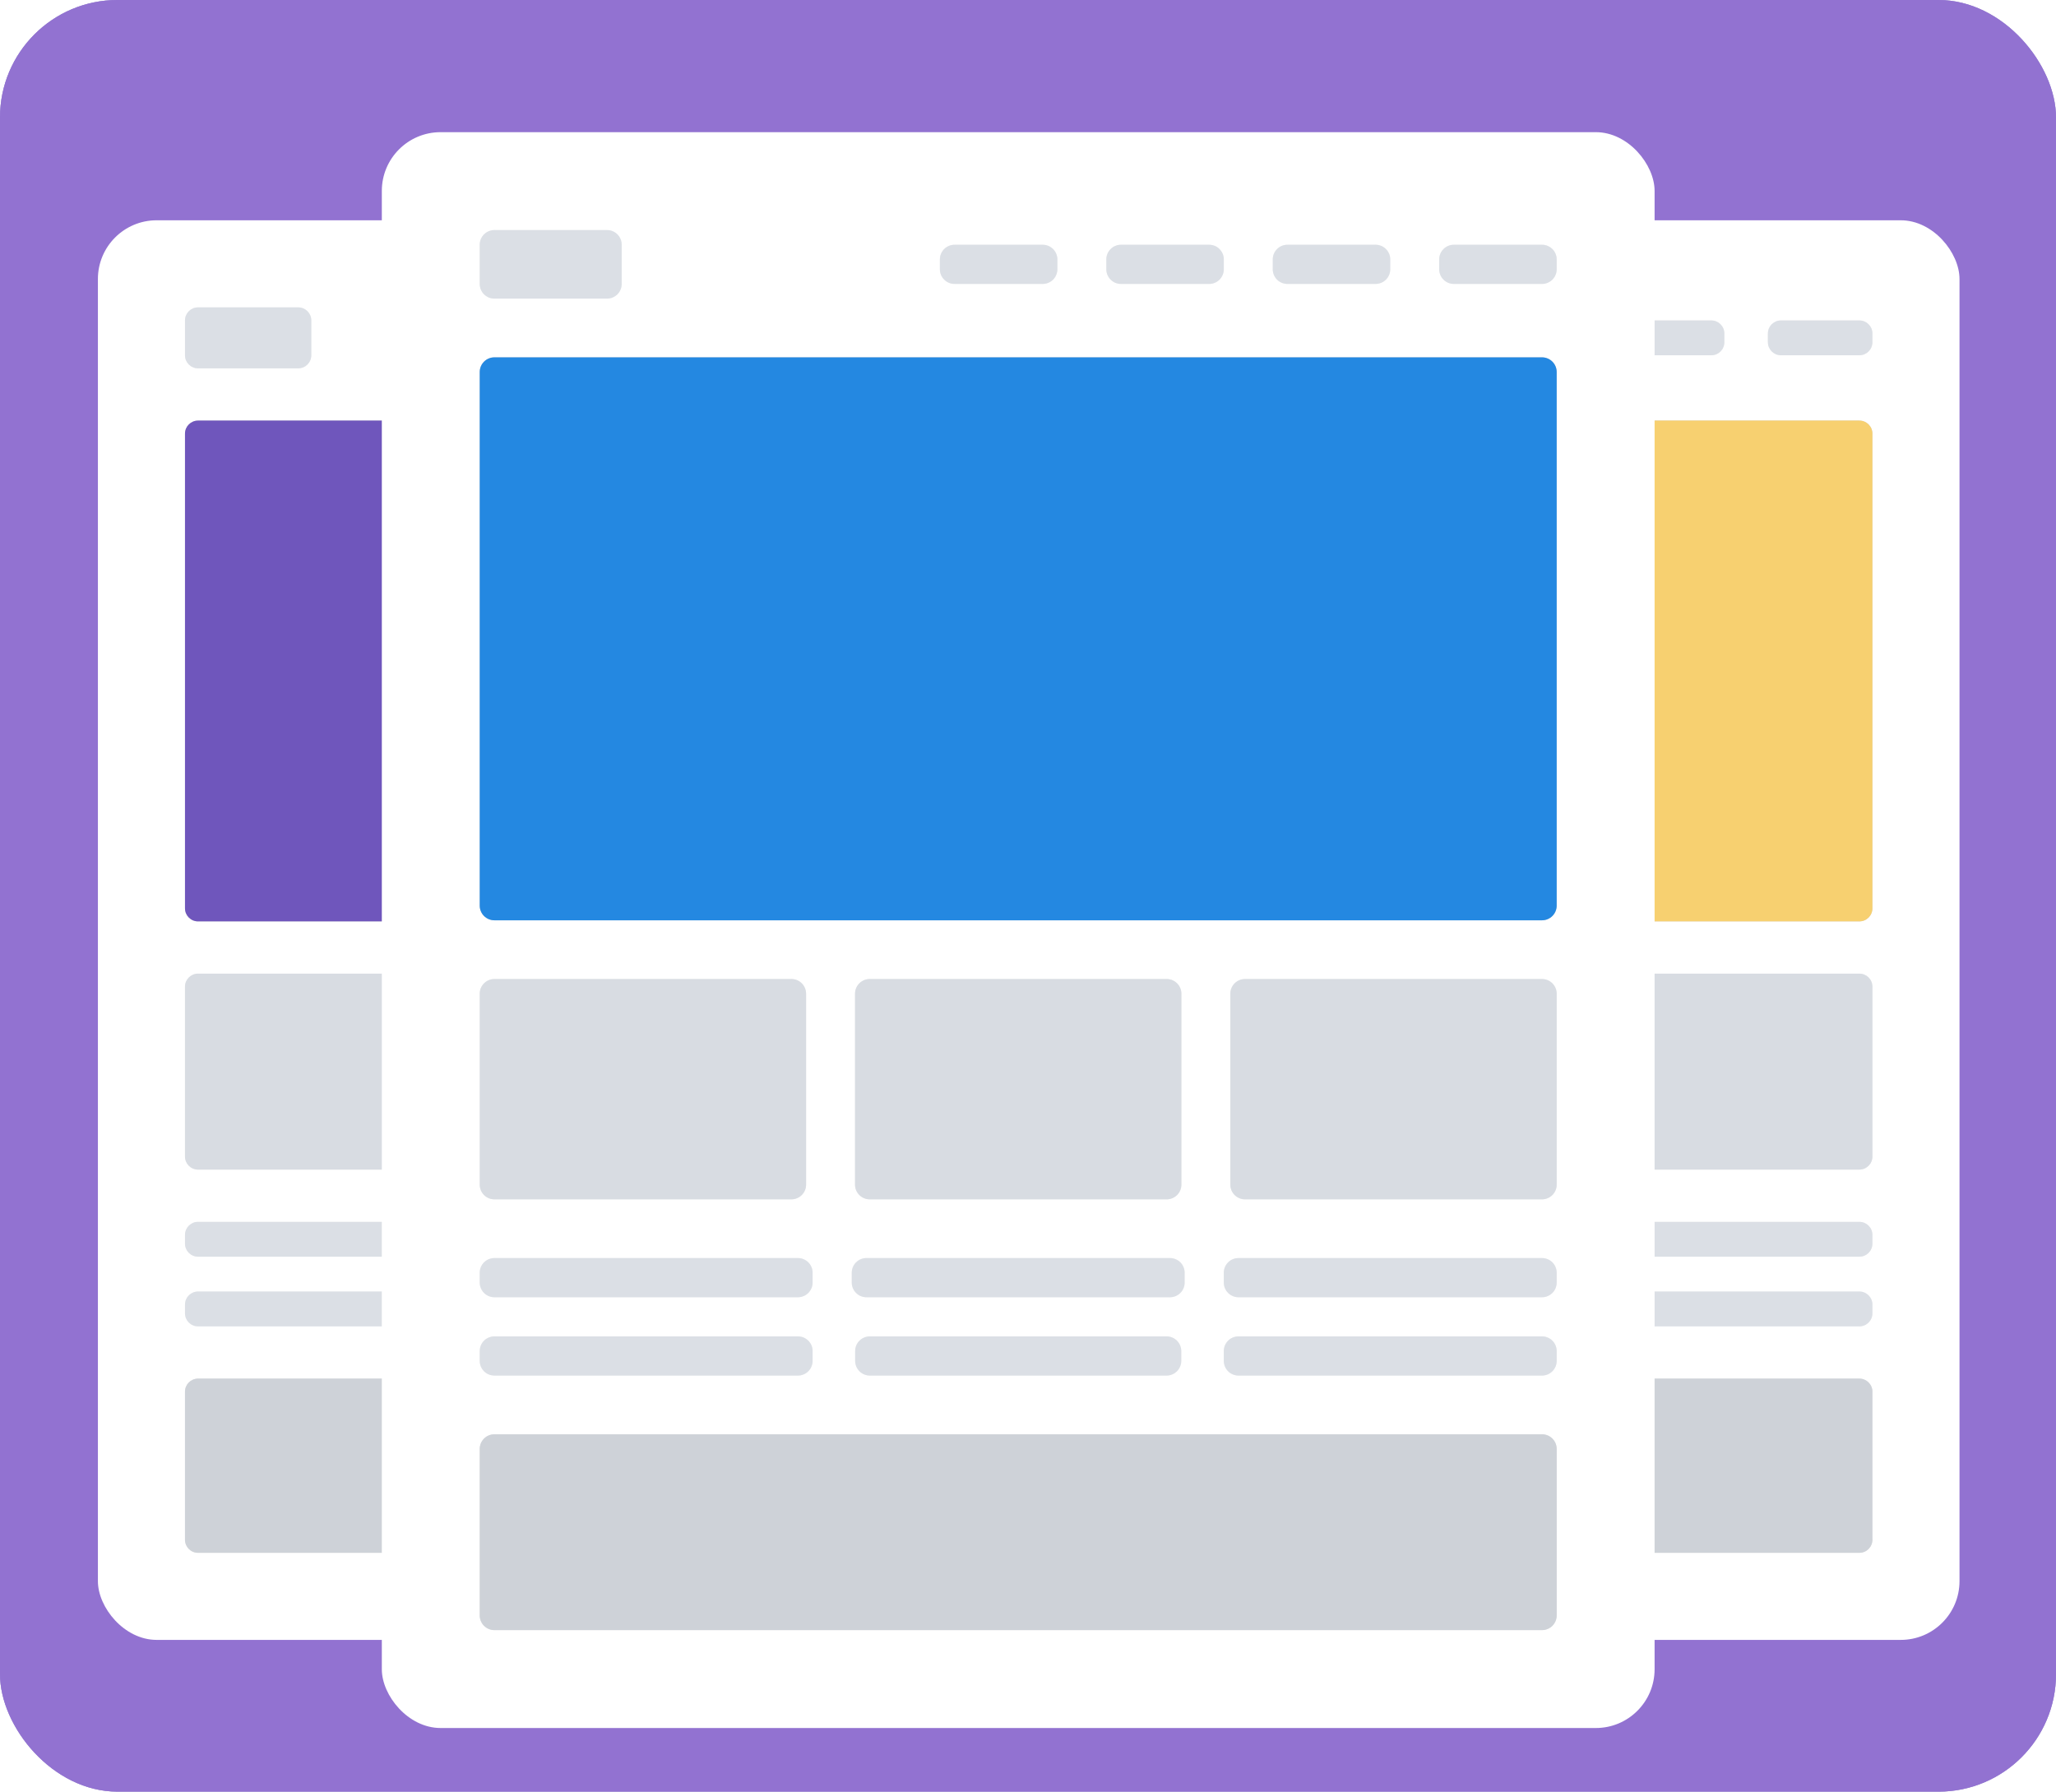 <svg width="420" height="366" viewBox="0 0 420 366" fill="none" xmlns="http://www.w3.org/2000/svg">
<g clip-path="url(#clip0_453_1400)">
<rect width="420" height="366" rx="24" fill="#D7D7D7"/>
<rect width="420" height="366" rx="24" fill="#9B89D9"/>
<rect width="420" height="366" rx="24" fill="#9272D1"/>
<g filter="url(#filter0_d_453_1400)">
<rect x="169" y="38" width="231.288" height="290" rx="12" fill="white"/>
<path d="M209.92 55.791H189.46C187.986 55.791 186.792 56.986 186.792 58.46V65.576C186.792 67.05 187.986 68.245 189.46 68.245H209.92C211.394 68.245 212.589 67.05 212.589 65.576V58.46C212.589 56.986 211.394 55.791 209.92 55.791Z" fill="#E7E7E7"/>
<path d="M209.92 55.791H189.46C187.986 55.791 186.792 56.986 186.792 58.46V65.576C186.792 67.05 187.986 68.245 189.46 68.245H209.92C211.394 68.245 212.589 67.05 212.589 65.576V58.46C212.589 56.986 211.394 55.791 209.92 55.791Z" fill="#D1D9E4" fill-opacity="0.5" style="mix-blend-mode:color"/>
<path d="M289.092 58.46H273.08C271.606 58.46 270.411 59.655 270.411 61.129V62.908C270.411 64.382 271.606 65.576 273.08 65.576H289.092C290.566 65.576 291.761 64.382 291.761 62.908V61.129C291.761 59.655 290.566 58.46 289.092 58.46Z" fill="#E7E7E7"/>
<path d="M289.092 58.46H273.08C271.606 58.46 270.411 59.655 270.411 61.129V62.908C270.411 64.382 271.606 65.576 273.08 65.576H289.092C290.566 65.576 291.761 64.382 291.761 62.908V61.129C291.761 59.655 290.566 58.46 289.092 58.46Z" fill="#D1D9E4" fill-opacity="0.5" style="mix-blend-mode:color"/>
<path d="M319.337 58.46H303.325C301.851 58.46 300.656 59.655 300.656 61.129V62.908C300.656 64.382 301.851 65.576 303.325 65.576H319.337C320.811 65.576 322.006 64.382 322.006 62.908V61.129C322.006 59.655 320.811 58.46 319.337 58.46Z" fill="#E7E7E7"/>
<path d="M319.337 58.46H303.325C301.851 58.46 300.656 59.655 300.656 61.129V62.908C300.656 64.382 301.851 65.576 303.325 65.576H319.337C320.811 65.576 322.006 64.382 322.006 62.908V61.129C322.006 59.655 320.811 58.46 319.337 58.46Z" fill="#D1D9E4" fill-opacity="0.5" style="mix-blend-mode:color"/>
<path d="M349.583 58.46H333.571C332.097 58.46 330.902 59.655 330.902 61.129V62.908C330.902 64.382 332.097 65.576 333.571 65.576H349.583C351.057 65.576 352.252 64.382 352.252 62.908V61.129C352.252 59.655 351.057 58.46 349.583 58.46Z" fill="#E7E7E7"/>
<path d="M349.583 58.46H333.571C332.097 58.46 330.902 59.655 330.902 61.129V62.908C330.902 64.382 332.097 65.576 333.571 65.576H349.583C351.057 65.576 352.252 64.382 352.252 62.908V61.129C352.252 59.655 351.057 58.46 349.583 58.46Z" fill="#D1D9E4" fill-opacity="0.5" style="mix-blend-mode:color"/>
<path d="M379.828 58.46H363.816C362.342 58.46 361.147 59.655 361.147 61.129V62.908C361.147 64.382 362.342 65.576 363.816 65.576H379.828C381.302 65.576 382.497 64.382 382.497 62.908V61.129C382.497 59.655 381.302 58.46 379.828 58.46Z" fill="#E7E7E7"/>
<path d="M379.828 58.46H363.816C362.342 58.46 361.147 59.655 361.147 61.129V62.908C361.147 64.382 362.342 65.576 363.816 65.576H379.828C381.302 65.576 382.497 64.382 382.497 62.908V61.129C382.497 59.655 381.302 58.46 379.828 58.46Z" fill="#D1D9E4" fill-opacity="0.5" style="mix-blend-mode:color"/>
<path d="M379.828 78.92H189.46C187.986 78.92 186.792 80.115 186.792 81.589V178.552C186.792 180.026 187.986 181.221 189.46 181.221H379.828C381.302 181.221 382.497 180.026 382.497 178.552V81.589C382.497 80.115 381.302 78.92 379.828 78.92Z" fill="#D7D7D7"/>
<path d="M379.828 78.92H189.46C187.986 78.92 186.792 80.115 186.792 81.589V178.552C186.792 180.026 187.986 181.221 189.46 181.221H379.828C381.302 181.221 382.497 180.026 382.497 178.552V81.589C382.497 80.115 381.302 78.92 379.828 78.92Z" fill="#F7D070" style="mix-blend-mode:color"/>
<path d="M243.428 191.896H189.46C187.986 191.896 186.792 193.09 186.792 194.564V229.257C186.792 230.731 187.986 231.926 189.46 231.926H243.428C244.901 231.926 246.096 230.731 246.096 229.257V194.564C246.096 193.09 244.901 191.896 243.428 191.896Z" fill="#E1E1E1"/>
<path d="M243.428 191.896H189.46C187.986 191.896 186.792 193.09 186.792 194.564V229.257C186.792 230.731 187.986 231.926 189.46 231.926H243.428C244.901 231.926 246.096 230.731 246.096 229.257V194.564C246.096 193.09 244.901 191.896 243.428 191.896Z" fill="#D1D9E4" fill-opacity="0.5" style="mix-blend-mode:color"/>
<path d="M311.628 191.896H257.661C256.187 191.896 254.992 193.09 254.992 194.564V229.257C254.992 230.731 256.187 231.926 257.661 231.926H311.628C313.102 231.926 314.297 230.731 314.297 229.257V194.564C314.297 193.09 313.102 191.896 311.628 191.896Z" fill="#E1E1E1"/>
<path d="M311.628 191.896H257.661C256.187 191.896 254.992 193.09 254.992 194.564V229.257C254.992 230.731 256.187 231.926 257.661 231.926H311.628C313.102 231.926 314.297 230.731 314.297 229.257V194.564C314.297 193.09 313.102 191.896 311.628 191.896Z" fill="#D1D9E4" fill-opacity="0.5" style="mix-blend-mode:color"/>
<path d="M379.828 191.896H325.861C324.387 191.896 323.192 193.09 323.192 194.564V229.257C323.192 230.731 324.387 231.926 325.861 231.926H379.828C381.302 231.926 382.497 230.731 382.497 229.257V194.564C382.497 193.09 381.302 191.896 379.828 191.896Z" fill="#E1E1E1"/>
<path d="M379.828 191.896H325.861C324.387 191.896 323.192 193.09 323.192 194.564V229.257C323.192 230.731 324.387 231.926 325.861 231.926H379.828C381.302 231.926 382.497 230.731 382.497 229.257V194.564C382.497 193.09 381.302 191.896 379.828 191.896Z" fill="#D1D9E4" fill-opacity="0.5" style="mix-blend-mode:color"/>
<path d="M244.614 242.602H189.46C187.986 242.602 186.792 243.796 186.792 245.27V247.049C186.792 248.523 187.986 249.718 189.46 249.718H244.614C246.087 249.718 247.282 248.523 247.282 247.049V245.27C247.282 243.796 246.087 242.602 244.614 242.602Z" fill="#E7E7E7"/>
<path d="M244.614 242.602H189.46C187.986 242.602 186.792 243.796 186.792 245.27V247.049C186.792 248.523 187.986 249.718 189.46 249.718H244.614C246.087 249.718 247.282 248.523 247.282 247.049V245.27C247.282 243.796 246.087 242.602 244.614 242.602Z" fill="#D1D9E4" fill-opacity="0.5" style="mix-blend-mode:color"/>
<path d="M244.614 256.834H189.46C187.986 256.834 186.792 258.029 186.792 259.503V261.282C186.792 262.756 187.986 263.951 189.46 263.951H244.614C246.087 263.951 247.282 262.756 247.282 261.282V259.503C247.282 258.029 246.087 256.834 244.614 256.834Z" fill="#E7E7E7"/>
<path d="M244.614 256.834H189.46C187.986 256.834 186.792 258.029 186.792 259.503V261.282C186.792 262.756 187.986 263.951 189.46 263.951H244.614C246.087 263.951 247.282 262.756 247.282 261.282V259.503C247.282 258.029 246.087 256.834 244.614 256.834Z" fill="#D1D9E4" fill-opacity="0.5" style="mix-blend-mode:color"/>
<path d="M312.221 242.602H257.067C255.594 242.602 254.399 243.796 254.399 245.27V247.049C254.399 248.523 255.594 249.718 257.067 249.718H312.221C313.695 249.718 314.889 248.523 314.889 247.049V245.27C314.889 243.796 313.695 242.602 312.221 242.602Z" fill="#E7E7E7"/>
<path d="M312.221 242.602H257.067C255.594 242.602 254.399 243.796 254.399 245.27V247.049C254.399 248.523 255.594 249.718 257.067 249.718H312.221C313.695 249.718 314.889 248.523 314.889 247.049V245.27C314.889 243.796 313.695 242.602 312.221 242.602Z" fill="#D1D9E4" fill-opacity="0.5" style="mix-blend-mode:color"/>
<path d="M311.604 256.834H257.685C256.211 256.834 255.016 258.029 255.016 259.503V261.282C255.016 262.756 256.211 263.951 257.685 263.951H311.604C313.078 263.951 314.272 262.756 314.272 261.282V259.503C314.272 258.029 313.078 256.834 311.604 256.834Z" fill="#E7E7E7"/>
<path d="M311.604 256.834H257.685C256.211 256.834 255.016 258.029 255.016 259.503V261.282C255.016 262.756 256.211 263.951 257.685 263.951H311.604C313.078 263.951 314.272 262.756 314.272 261.282V259.503C314.272 258.029 313.078 256.834 311.604 256.834Z" fill="#D1D9E4" fill-opacity="0.5" style="mix-blend-mode:color"/>
<path d="M379.828 242.602H324.675C323.201 242.602 322.006 243.796 322.006 245.27V247.049C322.006 248.523 323.201 249.718 324.675 249.718H379.828C381.302 249.718 382.497 248.523 382.497 247.049V245.27C382.497 243.796 381.302 242.602 379.828 242.602Z" fill="#E7E7E7"/>
<path d="M379.828 242.602H324.675C323.201 242.602 322.006 243.796 322.006 245.27V247.049C322.006 248.523 323.201 249.718 324.675 249.718H379.828C381.302 249.718 382.497 248.523 382.497 247.049V245.27C382.497 243.796 381.302 242.602 379.828 242.602Z" fill="#D1D9E4" fill-opacity="0.5" style="mix-blend-mode:color"/>
<path d="M379.828 256.834H324.675C323.201 256.834 322.006 258.029 322.006 259.503V261.282C322.006 262.756 323.201 263.951 324.675 263.951H379.828C381.302 263.951 382.497 262.756 382.497 261.282V259.503C382.497 258.029 381.302 256.834 379.828 256.834Z" fill="#E7E7E7"/>
<path d="M379.828 256.834H324.675C323.201 256.834 322.006 258.029 322.006 259.503V261.282C322.006 262.756 323.201 263.951 324.675 263.951H379.828C381.302 263.951 382.497 262.756 382.497 261.282V259.503C382.497 258.029 381.302 256.834 379.828 256.834Z" fill="#D1D9E4" fill-opacity="0.5" style="mix-blend-mode:color"/>
<path d="M379.828 274.626H189.46C187.986 274.626 186.792 275.821 186.792 277.295V307.54C186.792 309.014 187.986 310.209 189.46 310.209H379.828C381.302 310.209 382.497 309.014 382.497 307.54V277.295C382.497 275.821 381.302 274.626 379.828 274.626Z" fill="#CDCDCD"/>
<path d="M379.828 274.626H189.46C187.986 274.626 186.792 275.821 186.792 277.295V307.54C186.792 309.014 187.986 310.209 189.46 310.209H379.828C381.302 310.209 382.497 309.014 382.497 307.54V277.295C382.497 275.821 381.302 274.626 379.828 274.626Z" fill="#D1D9E4" fill-opacity="0.5" style="mix-blend-mode:color"/>
</g>
<g filter="url(#filter1_d_453_1400)">
<rect x="20" y="38" width="231.288" height="290" rx="12" fill="white"/>
<path d="M60.92 55.791H40.46C38.986 55.791 37.791 56.986 37.791 58.46V65.576C37.791 67.05 38.986 68.245 40.46 68.245H60.92C62.394 68.245 63.589 67.05 63.589 65.576V58.46C63.589 56.986 62.394 55.791 60.92 55.791Z" fill="#E7E7E7"/>
<path d="M60.92 55.791H40.46C38.986 55.791 37.791 56.986 37.791 58.46V65.576C37.791 67.05 38.986 68.245 40.46 68.245H60.92C62.394 68.245 63.589 67.05 63.589 65.576V58.46C63.589 56.986 62.394 55.791 60.92 55.791Z" fill="#D1D9E4" fill-opacity="0.5" style="mix-blend-mode:color"/>
<path d="M140.092 58.46H124.08C122.606 58.46 121.411 59.655 121.411 61.129V62.908C121.411 64.382 122.606 65.576 124.08 65.576H140.092C141.566 65.576 142.761 64.382 142.761 62.908V61.129C142.761 59.655 141.566 58.46 140.092 58.46Z" fill="#E7E7E7"/>
<path d="M140.092 58.46H124.08C122.606 58.46 121.411 59.655 121.411 61.129V62.908C121.411 64.382 122.606 65.576 124.08 65.576H140.092C141.566 65.576 142.761 64.382 142.761 62.908V61.129C142.761 59.655 141.566 58.46 140.092 58.46Z" fill="#D1D9E4" fill-opacity="0.5" style="mix-blend-mode:color"/>
<path d="M170.337 58.46H154.325C152.851 58.46 151.656 59.655 151.656 61.129V62.908C151.656 64.382 152.851 65.576 154.325 65.576H170.337C171.811 65.576 173.006 64.382 173.006 62.908V61.129C173.006 59.655 171.811 58.46 170.337 58.46Z" fill="#E7E7E7"/>
<path d="M170.337 58.46H154.325C152.851 58.46 151.656 59.655 151.656 61.129V62.908C151.656 64.382 152.851 65.576 154.325 65.576H170.337C171.811 65.576 173.006 64.382 173.006 62.908V61.129C173.006 59.655 171.811 58.46 170.337 58.46Z" fill="#D1D9E4" fill-opacity="0.5" style="mix-blend-mode:color"/>
<path d="M200.583 58.46H184.571C183.097 58.46 181.902 59.655 181.902 61.129V62.908C181.902 64.382 183.097 65.576 184.571 65.576H200.583C202.057 65.576 203.252 64.382 203.252 62.908V61.129C203.252 59.655 202.057 58.46 200.583 58.46Z" fill="#E7E7E7"/>
<path d="M200.583 58.46H184.571C183.097 58.46 181.902 59.655 181.902 61.129V62.908C181.902 64.382 183.097 65.576 184.571 65.576H200.583C202.057 65.576 203.252 64.382 203.252 62.908V61.129C203.252 59.655 202.057 58.46 200.583 58.46Z" fill="#D1D9E4" fill-opacity="0.5" style="mix-blend-mode:color"/>
<path d="M230.828 58.46H214.816C213.342 58.46 212.147 59.655 212.147 61.129V62.908C212.147 64.382 213.342 65.576 214.816 65.576H230.828C232.302 65.576 233.497 64.382 233.497 62.908V61.129C233.497 59.655 232.302 58.46 230.828 58.46Z" fill="#E7E7E7"/>
<path d="M230.828 58.46H214.816C213.342 58.46 212.147 59.655 212.147 61.129V62.908C212.147 64.382 213.342 65.576 214.816 65.576H230.828C232.302 65.576 233.497 64.382 233.497 62.908V61.129C233.497 59.655 232.302 58.46 230.828 58.46Z" fill="#D1D9E4" fill-opacity="0.5" style="mix-blend-mode:color"/>
<path d="M230.828 78.92H40.46C38.986 78.92 37.791 80.115 37.791 81.589V178.552C37.791 180.026 38.986 181.221 40.46 181.221H230.828C232.302 181.221 233.497 180.026 233.497 178.552V81.589C233.497 80.115 232.302 78.92 230.828 78.92Z" fill="#CDCDCD"/>
<path d="M230.828 78.92H40.46C38.986 78.92 37.791 80.115 37.791 81.589V178.552C37.791 180.026 38.986 181.221 40.46 181.221H230.828C232.302 181.221 233.497 180.026 233.497 178.552V81.589C233.497 80.115 232.302 78.92 230.828 78.92Z" fill="#6F56BC" style="mix-blend-mode:color"/>
<path d="M94.427 191.896H40.46C38.986 191.896 37.791 193.09 37.791 194.564V229.257C37.791 230.731 38.986 231.926 40.46 231.926H94.427C95.901 231.926 97.096 230.731 97.096 229.257V194.564C97.096 193.09 95.901 191.896 94.427 191.896Z" fill="#E1E1E1"/>
<path d="M94.427 191.896H40.46C38.986 191.896 37.791 193.09 37.791 194.564V229.257C37.791 230.731 38.986 231.926 40.46 231.926H94.427C95.901 231.926 97.096 230.731 97.096 229.257V194.564C97.096 193.09 95.901 191.896 94.427 191.896Z" fill="#D1D9E4" fill-opacity="0.5" style="mix-blend-mode:color"/>
<path d="M162.628 191.896H108.661C107.187 191.896 105.992 193.09 105.992 194.564V229.257C105.992 230.731 107.187 231.926 108.661 231.926H162.628C164.102 231.926 165.297 230.731 165.297 229.257V194.564C165.297 193.09 164.102 191.896 162.628 191.896Z" fill="#E1E1E1"/>
<path d="M162.628 191.896H108.661C107.187 191.896 105.992 193.09 105.992 194.564V229.257C105.992 230.731 107.187 231.926 108.661 231.926H162.628C164.102 231.926 165.297 230.731 165.297 229.257V194.564C165.297 193.09 164.102 191.896 162.628 191.896Z" fill="#D1D9E4" fill-opacity="0.5" style="mix-blend-mode:color"/>
<path d="M230.828 191.896H176.861C175.387 191.896 174.192 193.09 174.192 194.564V229.257C174.192 230.731 175.387 231.926 176.861 231.926H230.828C232.302 231.926 233.497 230.731 233.497 229.257V194.564C233.497 193.09 232.302 191.896 230.828 191.896Z" fill="#E1E1E1"/>
<path d="M230.828 191.896H176.861C175.387 191.896 174.192 193.09 174.192 194.564V229.257C174.192 230.731 175.387 231.926 176.861 231.926H230.828C232.302 231.926 233.497 230.731 233.497 229.257V194.564C233.497 193.09 232.302 191.896 230.828 191.896Z" fill="#D1D9E4" fill-opacity="0.5" style="mix-blend-mode:color"/>
<path d="M95.614 242.602H40.46C38.986 242.602 37.791 243.796 37.791 245.27V247.049C37.791 248.523 38.986 249.718 40.46 249.718H95.614C97.088 249.718 98.282 248.523 98.282 247.049V245.27C98.282 243.796 97.088 242.602 95.614 242.602Z" fill="#E7E7E7"/>
<path d="M95.614 242.602H40.46C38.986 242.602 37.791 243.796 37.791 245.27V247.049C37.791 248.523 38.986 249.718 40.46 249.718H95.614C97.088 249.718 98.282 248.523 98.282 247.049V245.27C98.282 243.796 97.088 242.602 95.614 242.602Z" fill="#D1D9E4" fill-opacity="0.5" style="mix-blend-mode:color"/>
<path d="M95.614 256.834H40.46C38.986 256.834 37.791 258.029 37.791 259.503V261.282C37.791 262.756 38.986 263.951 40.46 263.951H95.614C97.088 263.951 98.282 262.756 98.282 261.282V259.503C98.282 258.029 97.088 256.834 95.614 256.834Z" fill="#E7E7E7"/>
<path d="M95.614 256.834H40.46C38.986 256.834 37.791 258.029 37.791 259.503V261.282C37.791 262.756 38.986 263.951 40.46 263.951H95.614C97.088 263.951 98.282 262.756 98.282 261.282V259.503C98.282 258.029 97.088 256.834 95.614 256.834Z" fill="#D1D9E4" fill-opacity="0.5" style="mix-blend-mode:color"/>
<path d="M163.221 242.602H108.067C106.594 242.602 105.399 243.796 105.399 245.27V247.049C105.399 248.523 106.594 249.718 108.067 249.718H163.221C164.695 249.718 165.889 248.523 165.889 247.049V245.27C165.889 243.796 164.695 242.602 163.221 242.602Z" fill="#E7E7E7"/>
<path d="M163.221 242.602H108.067C106.594 242.602 105.399 243.796 105.399 245.27V247.049C105.399 248.523 106.594 249.718 108.067 249.718H163.221C164.695 249.718 165.889 248.523 165.889 247.049V245.27C165.889 243.796 164.695 242.602 163.221 242.602Z" fill="#D1D9E4" fill-opacity="0.5" style="mix-blend-mode:color"/>
<path d="M162.604 256.834H108.685C107.211 256.834 106.016 258.029 106.016 259.503V261.282C106.016 262.756 107.211 263.951 108.685 263.951H162.604C164.078 263.951 165.272 262.756 165.272 261.282V259.503C165.272 258.029 164.078 256.834 162.604 256.834Z" fill="#E7E7E7"/>
<path d="M162.604 256.834H108.685C107.211 256.834 106.016 258.029 106.016 259.503V261.282C106.016 262.756 107.211 263.951 108.685 263.951H162.604C164.078 263.951 165.272 262.756 165.272 261.282V259.503C165.272 258.029 164.078 256.834 162.604 256.834Z" fill="#D1D9E4" fill-opacity="0.5" style="mix-blend-mode:color"/>
<path d="M230.828 242.602H175.675C174.201 242.602 173.006 243.796 173.006 245.27V247.049C173.006 248.523 174.201 249.718 175.675 249.718H230.828C232.302 249.718 233.497 248.523 233.497 247.049V245.27C233.497 243.796 232.302 242.602 230.828 242.602Z" fill="#E7E7E7"/>
<path d="M230.828 242.602H175.675C174.201 242.602 173.006 243.796 173.006 245.27V247.049C173.006 248.523 174.201 249.718 175.675 249.718H230.828C232.302 249.718 233.497 248.523 233.497 247.049V245.27C233.497 243.796 232.302 242.602 230.828 242.602Z" fill="#D1D9E4" fill-opacity="0.5" style="mix-blend-mode:color"/>
<path d="M230.828 256.834H175.675C174.201 256.834 173.006 258.029 173.006 259.503V261.282C173.006 262.756 174.201 263.951 175.675 263.951H230.828C232.302 263.951 233.497 262.756 233.497 261.282V259.503C233.497 258.029 232.302 256.834 230.828 256.834Z" fill="#E7E7E7"/>
<path d="M230.828 256.834H175.675C174.201 256.834 173.006 258.029 173.006 259.503V261.282C173.006 262.756 174.201 263.951 175.675 263.951H230.828C232.302 263.951 233.497 262.756 233.497 261.282V259.503C233.497 258.029 232.302 256.834 230.828 256.834Z" fill="#D1D9E4" fill-opacity="0.5" style="mix-blend-mode:color"/>
<path d="M230.828 274.626H40.46C38.986 274.626 37.791 275.821 37.791 277.295V307.54C37.791 309.014 38.986 310.209 40.46 310.209H230.828C232.302 310.209 233.497 309.014 233.497 307.54V277.295C233.497 275.821 232.302 274.626 230.828 274.626Z" fill="#CDCDCD"/>
<path d="M230.828 274.626H40.46C38.986 274.626 37.791 275.821 37.791 277.295V307.54C37.791 309.014 38.986 310.209 40.46 310.209H230.828C232.302 310.209 233.497 309.014 233.497 307.54V277.295C233.497 275.821 232.302 274.626 230.828 274.626Z" fill="#D1D9E4" fill-opacity="0.5" style="mix-blend-mode:color"/>
</g>
<g filter="url(#filter2_d_453_1400)">
<rect x="78" y="20" width="260" height="326" rx="12" fill="white"/>
<path d="M124 40H101C99.343 40 98 41.343 98 43V51C98 52.657 99.343 54 101 54H124C125.657 54 127 52.657 127 51V43C127 41.343 125.657 40 124 40Z" fill="#E7E7E7"/>
<path d="M124 40H101C99.343 40 98 41.343 98 43V51C98 52.657 99.343 54 101 54H124C125.657 54 127 52.657 127 51V43C127 41.343 125.657 40 124 40Z" fill="#D1D9E4" fill-opacity="0.5" style="mix-blend-mode:color"/>
<path d="M213 43H195C193.343 43 192 44.343 192 46V48C192 49.657 193.343 51 195 51H213C214.657 51 216 49.657 216 48V46C216 44.343 214.657 43 213 43Z" fill="#E7E7E7"/>
<path d="M213 43H195C193.343 43 192 44.343 192 46V48C192 49.657 193.343 51 195 51H213C214.657 51 216 49.657 216 48V46C216 44.343 214.657 43 213 43Z" fill="#D1D9E4" fill-opacity="0.5" style="mix-blend-mode:color"/>
<path d="M247 43H229C227.343 43 226 44.343 226 46V48C226 49.657 227.343 51 229 51H247C248.657 51 250 49.657 250 48V46C250 44.343 248.657 43 247 43Z" fill="#E7E7E7"/>
<path d="M247 43H229C227.343 43 226 44.343 226 46V48C226 49.657 227.343 51 229 51H247C248.657 51 250 49.657 250 48V46C250 44.343 248.657 43 247 43Z" fill="#D1D9E4" fill-opacity="0.5" style="mix-blend-mode:color"/>
<path d="M281 43H263C261.343 43 260 44.343 260 46V48C260 49.657 261.343 51 263 51H281C282.657 51 284 49.657 284 48V46C284 44.343 282.657 43 281 43Z" fill="#E7E7E7"/>
<path d="M281 43H263C261.343 43 260 44.343 260 46V48C260 49.657 261.343 51 263 51H281C282.657 51 284 49.657 284 48V46C284 44.343 282.657 43 281 43Z" fill="#D1D9E4" fill-opacity="0.5" style="mix-blend-mode:color"/>
<path d="M315 43H297C295.343 43 294 44.343 294 46V48C294 49.657 295.343 51 297 51H315C316.657 51 318 49.657 318 48V46C318 44.343 316.657 43 315 43Z" fill="#E7E7E7"/>
<path d="M315 43H297C295.343 43 294 44.343 294 46V48C294 49.657 295.343 51 297 51H315C316.657 51 318 49.657 318 48V46C318 44.343 316.657 43 315 43Z" fill="#D1D9E4" fill-opacity="0.5" style="mix-blend-mode:color"/>
<path d="M315 66H101C99.343 66 98 67.343 98 69V178C98 179.657 99.343 181 101 181H315C316.657 181 318 179.657 318 178V69C318 67.343 316.657 66 315 66Z" fill="#CDCDCD"/>
<path d="M315 66H101C99.343 66 98 67.343 98 69V178C98 179.657 99.343 181 101 181H315C316.657 181 318 179.657 318 178V69C318 67.343 316.657 66 315 66Z" fill="#2488E1" style="mix-blend-mode:color"/>
<path d="M161.667 193H101C99.343 193 98 194.343 98 196V235C98 236.657 99.343 238 101 238H161.667C163.324 238 164.667 236.657 164.667 235V196C164.667 194.343 163.324 193 161.667 193Z" fill="#E1E1E1"/>
<path d="M161.667 193H101C99.343 193 98 194.343 98 196V235C98 236.657 99.343 238 101 238H161.667C163.324 238 164.667 236.657 164.667 235V196C164.667 194.343 163.324 193 161.667 193Z" fill="#D1D9E4" fill-opacity="0.5" style="mix-blend-mode:color"/>
<path d="M238.333 193H177.667C176.01 193 174.667 194.343 174.667 196V235C174.667 236.657 176.01 238 177.667 238H238.333C239.99 238 241.333 236.657 241.333 235V196C241.333 194.343 239.99 193 238.333 193Z" fill="#E1E1E1"/>
<path d="M238.333 193H177.667C176.01 193 174.667 194.343 174.667 196V235C174.667 236.657 176.01 238 177.667 238H238.333C239.99 238 241.333 236.657 241.333 235V196C241.333 194.343 239.99 193 238.333 193Z" fill="#D1D9E4" fill-opacity="0.5" style="mix-blend-mode:color"/>
<path d="M315 193H254.333C252.676 193 251.333 194.343 251.333 196V235C251.333 236.657 252.676 238 254.333 238H315C316.657 238 318 236.657 318 235V196C318 194.343 316.657 193 315 193Z" fill="#E1E1E1"/>
<path d="M315 193H254.333C252.676 193 251.333 194.343 251.333 196V235C251.333 236.657 252.676 238 254.333 238H315C316.657 238 318 236.657 318 235V196C318 194.343 316.657 193 315 193Z" fill="#D1D9E4" fill-opacity="0.5" style="mix-blend-mode:color"/>
<path d="M163 250H101C99.343 250 98 251.343 98 253V255C98 256.657 99.343 258 101 258H163C164.657 258 166 256.657 166 255V253C166 251.343 164.657 250 163 250Z" fill="#E7E7E7"/>
<path d="M163 250H101C99.343 250 98 251.343 98 253V255C98 256.657 99.343 258 101 258H163C164.657 258 166 256.657 166 255V253C166 251.343 164.657 250 163 250Z" fill="#D1D9E4" fill-opacity="0.5" style="mix-blend-mode:color"/>
<path d="M163 266H101C99.343 266 98 267.343 98 269V271C98 272.657 99.343 274 101 274H163C164.657 274 166 272.657 166 271V269C166 267.343 164.657 266 163 266Z" fill="#E7E7E7"/>
<path d="M163 266H101C99.343 266 98 267.343 98 269V271C98 272.657 99.343 274 101 274H163C164.657 274 166 272.657 166 271V269C166 267.343 164.657 266 163 266Z" fill="#D1D9E4" fill-opacity="0.5" style="mix-blend-mode:color"/>
<path d="M239 250H177C175.343 250 174 251.343 174 253V255C174 256.657 175.343 258 177 258H239C240.657 258 242 256.657 242 255V253C242 251.343 240.657 250 239 250Z" fill="#E7E7E7"/>
<path d="M239 250H177C175.343 250 174 251.343 174 253V255C174 256.657 175.343 258 177 258H239C240.657 258 242 256.657 242 255V253C242 251.343 240.657 250 239 250Z" fill="#D1D9E4" fill-opacity="0.5" style="mix-blend-mode:color"/>
<path d="M238.306 266H177.694C176.037 266 174.694 267.343 174.694 269V271C174.694 272.657 176.037 274 177.694 274H238.306C239.963 274 241.306 272.657 241.306 271V269C241.306 267.343 239.963 266 238.306 266Z" fill="#E7E7E7"/>
<path d="M238.306 266H177.694C176.037 266 174.694 267.343 174.694 269V271C174.694 272.657 176.037 274 177.694 274H238.306C239.963 274 241.306 272.657 241.306 271V269C241.306 267.343 239.963 266 238.306 266Z" fill="#D1D9E4" fill-opacity="0.5" style="mix-blend-mode:color"/>
<path d="M315 250H253C251.343 250 250 251.343 250 253V255C250 256.657 251.343 258 253 258H315C316.657 258 318 256.657 318 255V253C318 251.343 316.657 250 315 250Z" fill="#E7E7E7"/>
<path d="M315 250H253C251.343 250 250 251.343 250 253V255C250 256.657 251.343 258 253 258H315C316.657 258 318 256.657 318 255V253C318 251.343 316.657 250 315 250Z" fill="#D1D9E4" fill-opacity="0.5" style="mix-blend-mode:color"/>
<path d="M315 266H253C251.343 266 250 267.343 250 269V271C250 272.657 251.343 274 253 274H315C316.657 274 318 272.657 318 271V269C318 267.343 316.657 266 315 266Z" fill="#E7E7E7"/>
<path d="M315 266H253C251.343 266 250 267.343 250 269V271C250 272.657 251.343 274 253 274H315C316.657 274 318 272.657 318 271V269C318 267.343 316.657 266 315 266Z" fill="#D1D9E4" fill-opacity="0.5" style="mix-blend-mode:color"/>
<path d="M315 286H101C99.343 286 98 287.343 98 289V323C98 324.657 99.343 326 101 326H315C316.657 326 318 324.657 318 323V289C318 287.343 316.657 286 315 286Z" fill="#CDCDCD"/>
<path d="M315 286H101C99.343 286 98 287.343 98 289V323C98 324.657 99.343 326 101 326H315C316.657 326 318 324.657 318 323V289C318 287.343 316.657 286 315 286Z" fill="#D1D9E4" fill-opacity="0.5" style="mix-blend-mode:color"/>
</g>
</g>
<defs>
<filter id="filter0_d_453_1400" x="154" y="30" width="261.288" height="320" filterUnits="userSpaceOnUse" color-interpolation-filters="sRGB">
<feFlood flood-opacity="0" result="BackgroundImageFix"/>
<feColorMatrix in="SourceAlpha" type="matrix" values="0 0 0 0 0 0 0 0 0 0 0 0 0 0 0 0 0 0 127 0" result="hardAlpha"/>
<feOffset dy="7"/>
<feGaussianBlur stdDeviation="7.5"/>
<feComposite in2="hardAlpha" operator="out"/>
<feColorMatrix type="matrix" values="0 0 0 0 0.145 0 0 0 0 0.192 0 0 0 0 0.259 0 0 0 0.1 0"/>
<feBlend mode="normal" in2="BackgroundImageFix" result="effect1_dropShadow_453_1400"/>
<feBlend mode="normal" in="SourceGraphic" in2="effect1_dropShadow_453_1400" result="shape"/>
</filter>
<filter id="filter1_d_453_1400" x="5" y="30" width="261.288" height="320" filterUnits="userSpaceOnUse" color-interpolation-filters="sRGB">
<feFlood flood-opacity="0" result="BackgroundImageFix"/>
<feColorMatrix in="SourceAlpha" type="matrix" values="0 0 0 0 0 0 0 0 0 0 0 0 0 0 0 0 0 0 127 0" result="hardAlpha"/>
<feOffset dy="7"/>
<feGaussianBlur stdDeviation="7.5"/>
<feComposite in2="hardAlpha" operator="out"/>
<feColorMatrix type="matrix" values="0 0 0 0 0.145 0 0 0 0 0.192 0 0 0 0 0.259 0 0 0 0.1 0"/>
<feBlend mode="normal" in2="BackgroundImageFix" result="effect1_dropShadow_453_1400"/>
<feBlend mode="normal" in="SourceGraphic" in2="effect1_dropShadow_453_1400" result="shape"/>
</filter>
<filter id="filter2_d_453_1400" x="63" y="12" width="290" height="356" filterUnits="userSpaceOnUse" color-interpolation-filters="sRGB">
<feFlood flood-opacity="0" result="BackgroundImageFix"/>
<feColorMatrix in="SourceAlpha" type="matrix" values="0 0 0 0 0 0 0 0 0 0 0 0 0 0 0 0 0 0 127 0" result="hardAlpha"/>
<feOffset dy="7"/>
<feGaussianBlur stdDeviation="7.5"/>
<feComposite in2="hardAlpha" operator="out"/>
<feColorMatrix type="matrix" values="0 0 0 0 0.145 0 0 0 0 0.192 0 0 0 0 0.259 0 0 0 0.1 0"/>
<feBlend mode="normal" in2="BackgroundImageFix" result="effect1_dropShadow_453_1400"/>
<feBlend mode="normal" in="SourceGraphic" in2="effect1_dropShadow_453_1400" result="shape"/>
</filter>
<clipPath id="clip0_453_1400">
<rect width="420" height="366" rx="24" fill="white"/>
</clipPath>
</defs>
</svg>
